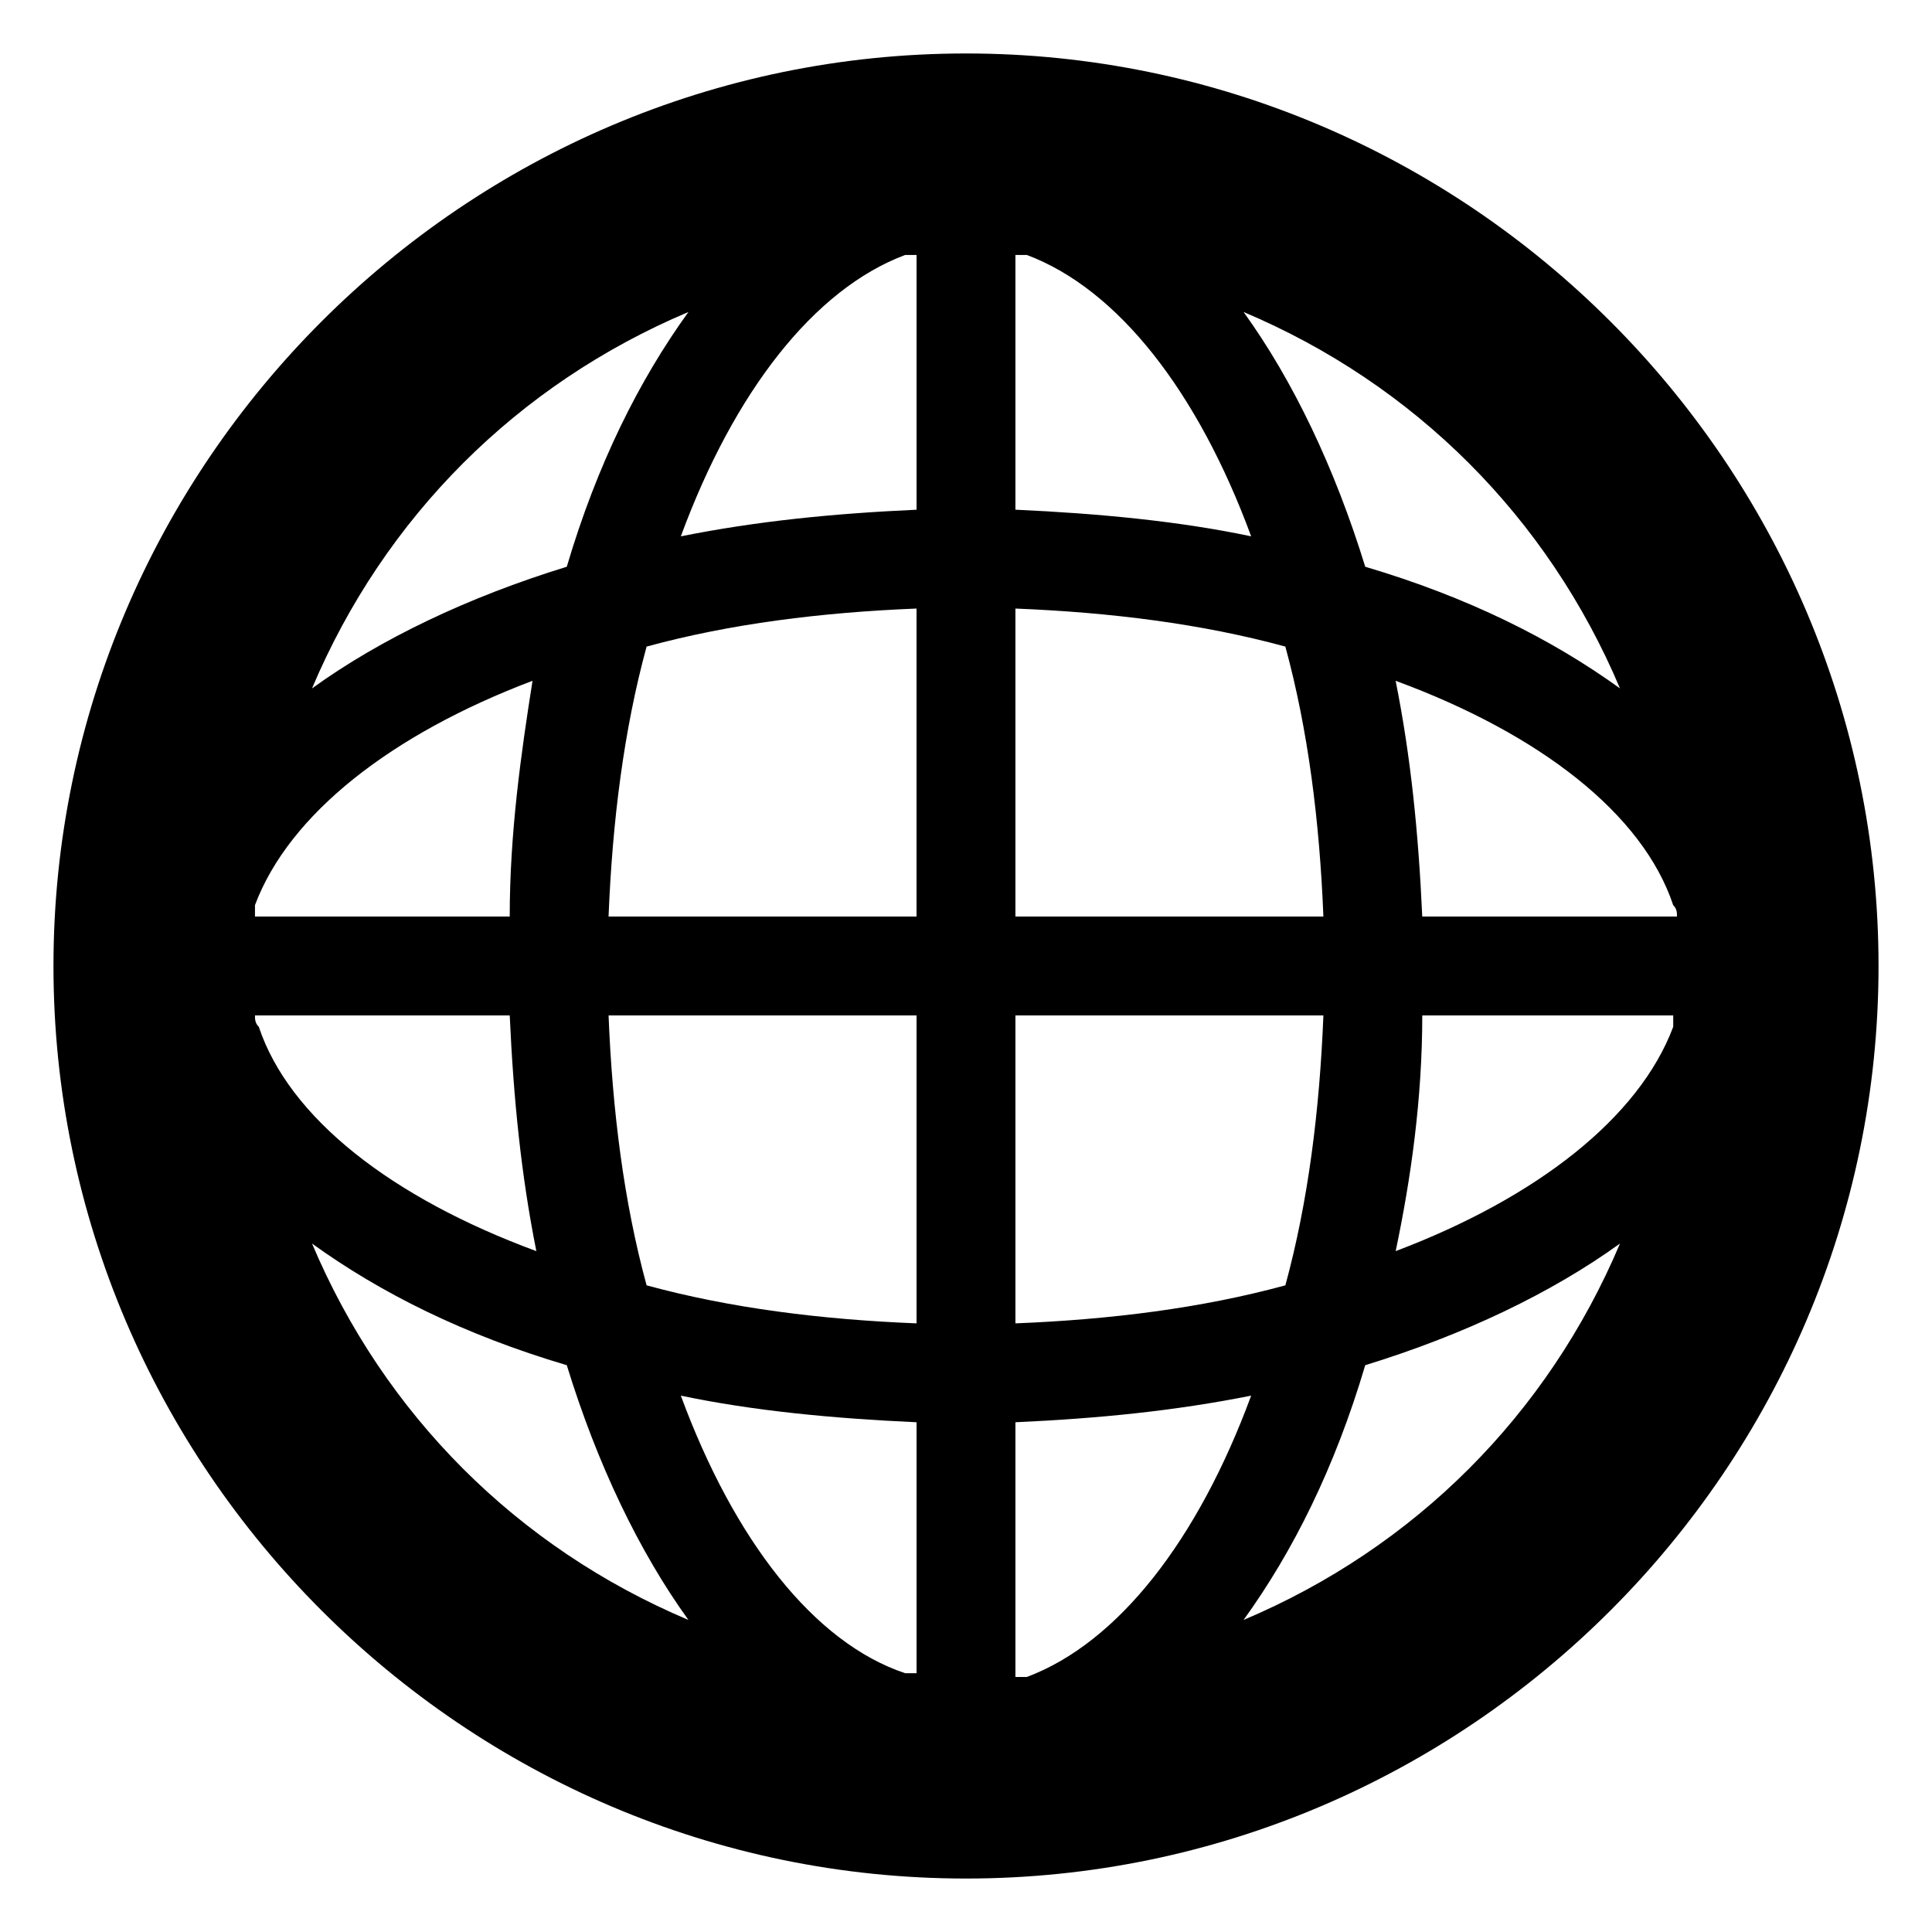 <?xml version="1.0" encoding="UTF-8"?>
<!-- Uploaded to: ICON Repo, www.svgrepo.com, Generator: ICON Repo Mixer Tools -->
<svg fill="#000000" width="800px" height="800px" version="1.1" viewBox="144 144 512 512" xmlns="http://www.w3.org/2000/svg">
 <path d="m400 158.17c-133.01 0-241.83 108.82-241.83 241.83 0 133 108.82 241.83 241.83 241.83s241.83-108.82 241.83-241.83c0-133.01-108.82-241.83-241.83-241.83zm16.121 430.25h-3.023v-67.508c22.168-1.008 42.32-3.023 62.473-7.055-14.105 38.289-35.266 65.496-59.449 74.562zm-91.695-74.562c19.145 4.031 40.305 6.047 62.473 7.055v66.504h-3.023c-24.18-8.062-45.34-35.27-59.449-73.559zm59.449-302.29h3.023v67.512c-22.168 1.008-42.32 3.023-62.473 7.055 14.109-38.293 35.27-65.5 59.449-74.566zm91.695 74.562c-19.145-4.031-40.305-6.047-62.473-7.055v-67.508h3.023c24.184 9.066 45.344 36.273 59.449 74.562zm112.85 100.76h-67.508c-1.008-22.168-3.023-42.32-7.055-62.473 38.289 14.105 65.496 35.266 73.555 59.449 1.008 1.008 1.008 2.016 1.008 3.023zm-93.707 0h-81.617v-81.617c25.191 1.008 49.375 4.031 71.539 10.078 6.047 22.168 9.07 46.352 10.078 71.539zm-107.82-81.617v81.617h-81.617c1.008-25.191 4.031-49.375 10.078-71.539 22.168-6.047 46.352-9.07 71.539-10.078zm-107.81 81.617h-67.512v-3.023c9.07-24.184 36.273-45.344 73.555-59.449-3.023 19.145-6.043 40.305-6.043 62.473zm-67.512 26.199h67.512c1.008 22.168 3.023 42.32 7.055 62.473-38.289-14.105-65.496-35.266-73.555-59.449-1.012-1.008-1.012-2.016-1.012-3.023zm93.707 0h81.617v81.617c-25.191-1.008-49.375-4.031-71.539-10.078-6.047-22.164-9.07-46.348-10.078-71.539zm107.82 81.617v-81.617h81.617c-1.008 25.191-4.031 49.375-10.078 71.539-22.164 6.047-46.348 9.07-71.539 10.078zm107.82-81.617h66.504v3.023c-9.07 24.184-36.273 45.344-73.555 59.449 4.027-19.145 7.051-40.305 7.051-62.473zm52.395-86.656c-18.137-13.098-40.305-24.184-67.512-32.242-8.062-26.199-19.145-49.375-32.242-67.512 45.344 19.145 80.609 54.41 99.754 99.754zm-246.87-99.754c-13.098 18.137-24.184 40.305-32.242 67.512-26.199 8.062-49.375 19.145-67.512 32.242 19.145-45.344 54.41-80.609 99.754-99.754zm-99.754 246.87c18.137 13.098 40.305 24.184 67.512 32.242 8.062 26.199 19.145 49.375 32.242 67.512-45.344-19.145-80.609-54.41-99.754-99.754zm246.87 99.754c13.098-18.137 24.184-40.305 32.242-67.512 26.199-8.062 49.375-19.145 67.512-32.242-19.145 45.344-54.41 80.609-99.754 99.754z"/>
</svg>